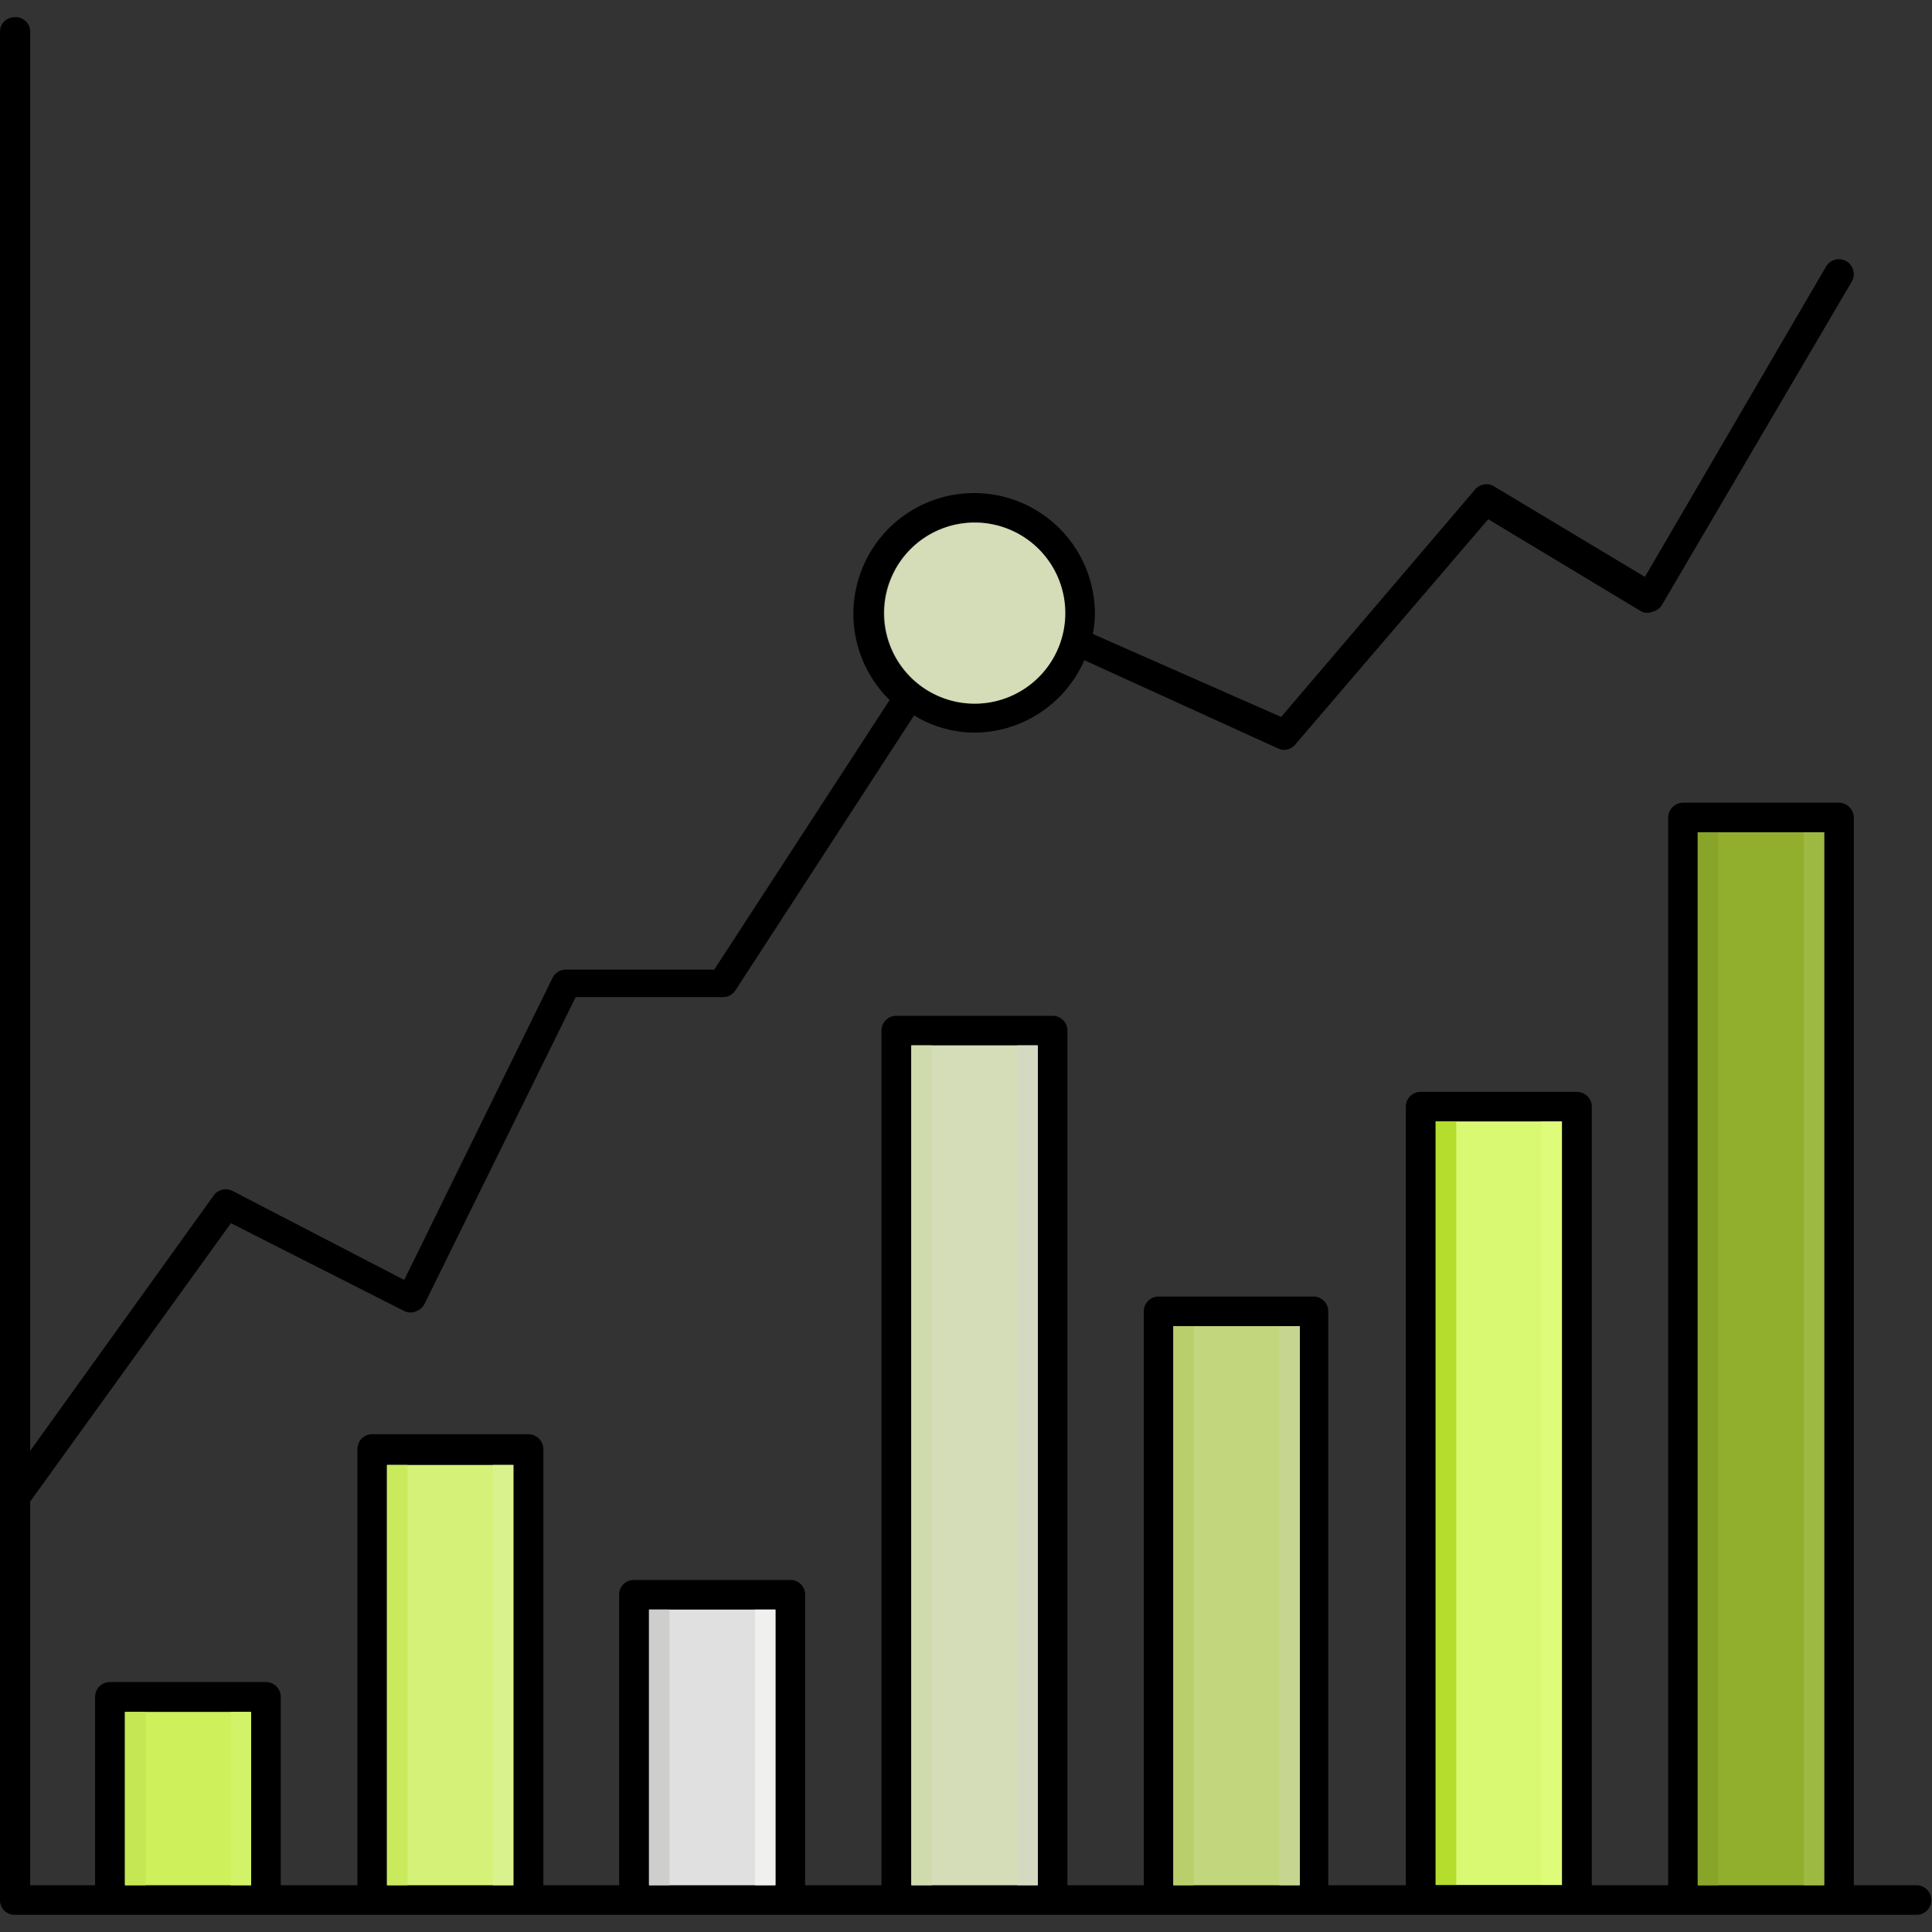 <svg xmlns="http://www.w3.org/2000/svg" data-name="Layer 1" viewBox="0 0 64 64" id="AnalyticsChart"><rect x="0" y="0" width="64" height="64" fill="#333333" stroke="none"/><path d="M63.51,62.45h-2.1V27.08a.5.5,0,0,0-.49-.49H55.75a.5.5,0,0,0-.49.49V62.45H52.73V36.66a.49.49,0,0,0-.5-.49H47.06a.49.49,0,0,0-.49.49V62.45H44v-19a.49.49,0,0,0-.49-.5H38.38a.49.49,0,0,0-.49.5v19H35.36V34.14a.49.49,0,0,0-.49-.49H29.7a.49.49,0,0,0-.5.49V62.45H26.67V52.83a.48.48,0,0,0-.49-.49H21a.48.48,0,0,0-.49.49v9.62H18V48a.5.5,0,0,0-.49-.49H12.33a.49.49,0,0,0-.49.49V62.45H9.3V56.22a.49.49,0,0,0-.49-.5H3.64a.49.49,0,0,0-.49.5v6.23H1V49.74l6.65-9.22,5.76,2.92a.48.48,0,0,0,.37,0,.5.5,0,0,0,.29-.26l5-10.15h4.88a.49.49,0,0,0,.41-.22l5.92-9.11a3.9,3.9,0,0,0,2,.57,4,4,0,0,0,3.64-2.4l6.41,2.92a.54.54,0,0,0,.21.05.49.49,0,0,0,.37-.18L49.3,17.2l5.08,3.06a.44.44,0,0,0,.37,0,.48.48,0,0,0,.31-.23l6.28-10.7a.49.49,0,1,0-.85-.5l-6,10.28-5-3a.49.49,0,0,0-.63.11l-6.42,7.53L36.2,21a3.48,3.48,0,0,0,.07-.64,4,4,0,1,0-6.8,2.83l-5.81,8.93H18.74a.49.49,0,0,0-.44.28l-4.91,10L7.7,39.45a.49.49,0,0,0-.62.15L1,48.06v-47A.48.48,0,0,0,.49.57.48.48,0,0,0,0,1.06V62.94a.48.48,0,0,0,.49.49h63a.49.49,0,0,0,.49-.49A.5.5,0,0,0,63.51,62.45ZM29.27,20.31a3,3,0,1,1,3,3A3,3,0,0,1,29.27,20.31ZM8.32,62.45H4.14V56.71H8.32Zm8.68,0H12.82V48.53H17Zm8.69,0H21.5V53.32h4.19Zm8.68,0H30.19V34.63h4.18Zm8.69,0H38.87V43.93h4.19Zm8.68,0H47.56V37.15h4.18Zm8.69,0H56.24V27.57h4.19Z" fill="#000000" class="color000000 svgShape"></path><rect width="4.18" height="34.88" x="56.24" y="27.57" fill="#91af2d" class="color2daf6e svgShape"></rect><rect width="4.18" height="25.29" x="47.56" y="37.15" fill="#daf973" class="colorf9d073 svgShape"></rect><rect width="4.18" height="18.52" x="38.87" y="43.93" fill="#c1d67d" class="color7da3d6 svgShape"></rect><rect width="4.18" height="5.74" x="4.14" y="56.71" fill="#cdf05b" class="colorf05c5b svgShape"></rect><rect width=".68" height="5.74" x="4.14" y="56.71" fill="#c5e754" class="colore75454 svgShape"></rect><rect width=".68" height="5.74" x="7.64" y="56.71" fill="#d2f267" class="colorf26769 svgShape"></rect><rect width="4.18" height="13.92" x="12.82" y="48.53" fill="#d5f178" class="color78caf1 svgShape"></rect><rect width="4.18" height="9.13" x="21.5" y="53.32" fill="#e0e0e0" class="colore0e0e0 svgShape"></rect><rect width="4.18" height="27.82" x="30.19" y="34.63" fill="#d4dcb8" class="colorb8c5dc svgShape"></rect><path fill="#d4dcb8" d="M35.29,20.31a3,3,0,1,1-3-3A3,3,0,0,1,35.29,20.31Z" class="colorb8c5dc svgShape"></path><rect width=".68" height="13.92" x="12.82" y="48.53" fill="#c9ea5d" class="color5dc2ea svgShape"></rect><rect width=".68" height="13.92" x="16.33" y="48.53" fill="#daf28d" class="color8dcff2 svgShape"></rect><rect width=".68" height="9.13" x="21.5" y="53.32" fill="#cececc" class="colorcecccc svgShape"></rect><rect width=".68" height="9.13" x="25.01" y="53.32" fill="#f0f0ef" class="colorf0efef svgShape"></rect><rect width=".68" height="27.82" x="30.19" y="34.63" fill="#d0dbad" class="coloradc0db svgShape"></rect><rect width=".68" height="27.82" x="33.7" y="34.63" fill="#d4dac1" class="colorc1cbda svgShape"></rect><rect width=".68" height="18.52" x="38.87" y="43.93" fill="#b8cf6c" class="color6c97cf svgShape"></rect><rect width=".68" height="18.52" x="42.38" y="43.93" fill="#c6d690" class="color90a7d6 svgShape"></rect><rect width=".68" height="25.29" x="47.56" y="37.15" fill="#b4dd2d" class="colorf4c66a svgShape"></rect><rect width=".68" height="25.29" x="51.06" y="37.15" fill="#defc7a" class="colorfcd87a svgShape"></rect><rect width=".68" height="34.88" x="56.24" y="27.57" fill="#88a52a" class="color2aa565 svgShape"></rect><rect width=".68" height="34.88" x="59.75" y="27.57" fill="#9db941" class="color41b97b svgShape"></rect></svg>